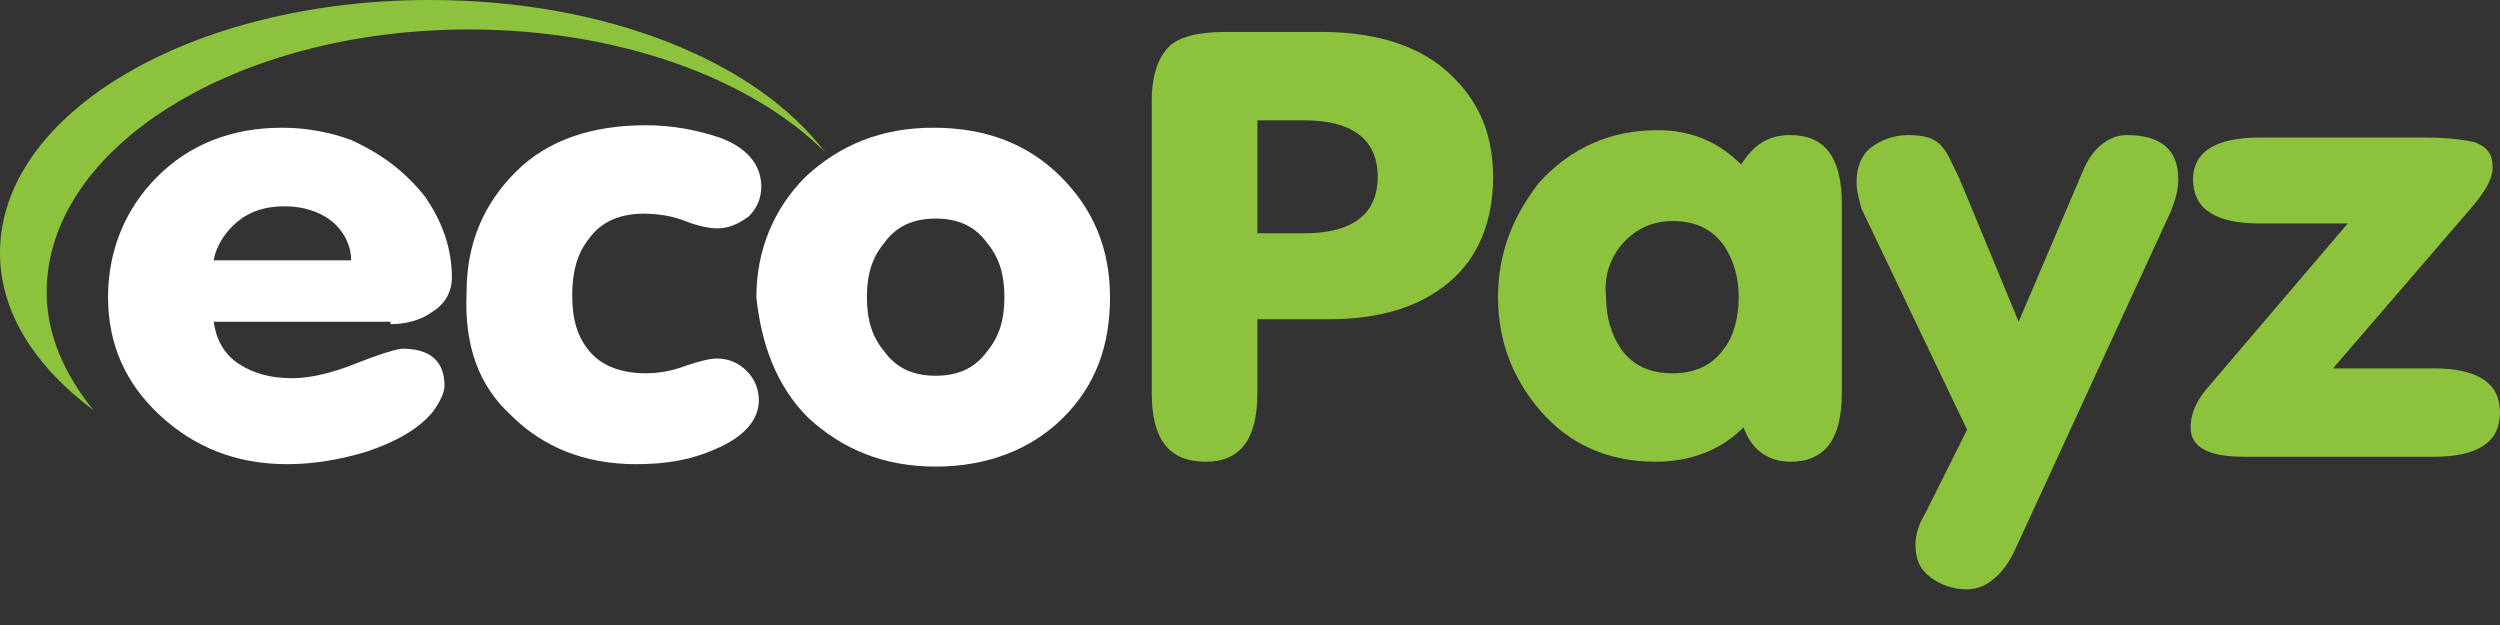 <?xml version="1.0" encoding="UTF-8"?> <svg xmlns:xlink="http://www.w3.org/1999/xlink" xmlns="http://www.w3.org/2000/svg" width="60" height="15" viewBox="0 0 60 15" fill="none"><rect x="0" y="0" width="60" height="15" fill="#333333" stroke="none"/><g clip-path="url(#clip0_121_18)"><path d="M10.314 0C4.597 0 0 2.711 0 6.071C0 7.485 0.825 8.782 2.24 9.843C1.532 8.959 1.12 8.016 1.12 7.014C1.12 3.536 5.658 0.707 11.257 0.707C14.853 0.707 18.035 1.886 19.803 3.654C18.153 1.473 14.558 0 10.314 0Z" fill="#8CC23C"></path><path d="M9.371 7.78C9.784 7.78 10.138 7.662 10.373 7.485C10.668 7.309 10.845 7.014 10.845 6.66C10.845 5.953 10.609 5.305 10.197 4.715C9.725 4.126 9.195 3.713 8.428 3.36C7.957 3.183 7.367 3.065 6.778 3.065C5.54 3.065 4.538 3.477 3.772 4.244C3.006 5.01 2.593 6.012 2.593 7.132C2.593 8.252 3.006 9.195 3.831 9.961C4.656 10.727 5.658 11.14 6.896 11.14C7.544 11.14 8.193 11.022 8.782 10.845C9.489 10.609 10.02 10.314 10.373 9.902C10.55 9.666 10.668 9.43 10.668 9.254C10.668 8.664 10.314 8.369 9.666 8.369C9.548 8.369 9.136 8.487 8.546 8.723C7.957 8.959 7.426 9.077 7.014 9.077C6.483 9.077 6.071 8.959 5.717 8.723C5.364 8.487 5.187 8.134 5.128 7.721H9.371V7.78ZM5.717 5.305C6.012 5.069 6.365 4.951 6.837 4.951C7.25 4.951 7.662 5.069 7.957 5.305C8.252 5.54 8.428 5.894 8.428 6.248H5.128C5.187 5.894 5.422 5.54 5.717 5.305ZM12.259 9.961C13.026 10.727 14.028 11.14 15.265 11.14C16.032 11.14 16.621 11.022 17.151 10.786C17.859 10.491 18.212 10.079 18.212 9.607C18.212 9.312 18.094 9.077 17.918 8.9C17.741 8.723 17.505 8.605 17.21 8.605C17.034 8.605 16.798 8.664 16.444 8.782C16.149 8.9 15.796 8.959 15.501 8.959C14.912 8.959 14.44 8.782 14.145 8.428C13.851 8.075 13.733 7.662 13.733 7.073C13.733 6.542 13.851 6.071 14.145 5.717C14.44 5.305 14.912 5.128 15.442 5.128C15.796 5.128 16.149 5.187 16.444 5.305C16.739 5.422 17.034 5.481 17.21 5.481C17.505 5.481 17.741 5.364 17.977 5.187C18.153 5.01 18.271 4.774 18.271 4.479C18.271 3.949 17.918 3.536 17.269 3.301C16.739 3.124 16.149 3.006 15.501 3.006C14.204 3.006 13.143 3.36 12.377 4.126C11.611 4.892 11.198 5.835 11.198 7.014C11.14 8.31 11.493 9.254 12.259 9.961Z" fill="white"></path><path d="M19.391 10.02C20.216 10.786 21.218 11.198 22.456 11.198C23.694 11.198 24.755 10.786 25.521 10.02C26.287 9.253 26.64 8.31 26.64 7.132C26.64 5.953 26.228 5.01 25.462 4.244C24.696 3.477 23.694 3.065 22.397 3.065C21.159 3.065 20.157 3.477 19.332 4.244C18.566 5.01 18.153 6.012 18.153 7.132C18.271 8.251 18.625 9.253 19.391 10.02ZM21.218 5.835C21.513 5.422 21.925 5.246 22.456 5.246C22.986 5.246 23.399 5.422 23.694 5.835C23.988 6.189 24.106 6.601 24.106 7.132C24.106 7.662 23.988 8.075 23.694 8.428C23.399 8.841 22.986 9.018 22.456 9.018C21.925 9.018 21.513 8.841 21.218 8.428C20.924 8.075 20.806 7.662 20.806 7.132C20.806 6.601 20.924 6.189 21.218 5.835Z" fill="white"></path><path d="M30.177 2.888H31.297C32.475 2.888 33.065 3.36 33.065 4.244C33.065 5.128 32.475 5.599 31.297 5.599H30.177V2.888ZM30.177 9.43V7.662H31.886C33.124 7.662 34.067 7.367 34.774 6.778C35.481 6.189 35.835 5.305 35.835 4.244C35.835 3.124 35.422 2.299 34.656 1.65C33.949 1.061 32.947 0.766 31.709 0.766H29.411C28.762 0.766 28.291 0.884 28.055 1.12C27.819 1.356 27.642 1.768 27.642 2.417V9.43C27.642 10.55 28.055 11.081 28.939 11.081C29.764 11.081 30.177 10.55 30.177 9.43ZM38.9 5.894C39.194 5.54 39.607 5.305 40.138 5.305C40.668 5.305 41.081 5.481 41.375 5.894C41.611 6.248 41.729 6.66 41.729 7.132C41.729 7.603 41.611 8.075 41.375 8.369C41.081 8.782 40.668 8.959 40.138 8.959C39.607 8.959 39.194 8.782 38.9 8.369C38.664 8.016 38.546 7.603 38.546 7.132C38.487 6.601 38.664 6.189 38.9 5.894ZM42.967 11.081C43.792 11.081 44.204 10.55 44.204 9.43V4.892C44.204 3.772 43.792 3.242 42.967 3.242C42.436 3.242 42.083 3.477 41.788 3.949C41.257 3.418 40.609 3.124 39.784 3.124C38.664 3.124 37.721 3.536 36.955 4.362C36.306 5.187 35.953 6.071 35.953 7.132C35.953 8.193 36.306 9.077 36.955 9.843C37.662 10.668 38.605 11.081 39.725 11.081C40.609 11.081 41.316 10.786 41.847 10.255C42.024 10.786 42.436 11.081 42.967 11.081ZM49.98 4.126L48.448 7.721L47.033 4.303C46.857 3.949 46.739 3.654 46.621 3.536C46.444 3.301 46.149 3.242 45.796 3.242C45.442 3.242 45.147 3.36 44.912 3.536C44.676 3.713 44.558 4.008 44.558 4.362C44.558 4.597 44.617 4.774 44.676 5.01L47.21 10.314L46.208 12.318C46.031 12.613 45.972 12.849 45.972 13.085C45.972 13.438 46.09 13.674 46.326 13.851C46.562 14.027 46.857 14.145 47.21 14.145C47.623 14.145 48.035 13.851 48.33 13.261L52.102 5.069C52.22 4.774 52.279 4.538 52.279 4.303C52.279 3.595 51.866 3.242 51.041 3.242C50.629 3.242 50.216 3.536 49.98 4.126ZM58.409 8.841H55.992L59.293 5.01C59.646 4.597 59.823 4.303 59.823 4.008C59.823 3.713 59.705 3.536 59.411 3.418C59.175 3.36 58.762 3.301 58.232 3.301H54.224C53.163 3.301 52.633 3.654 52.633 4.303C52.633 5.01 53.163 5.363 54.224 5.363H56.346L52.927 9.371C52.692 9.666 52.574 9.961 52.574 10.255C52.574 10.727 52.986 10.963 53.87 10.963H58.409C59.47 10.963 60 10.609 60 9.902C60 9.195 59.47 8.841 58.409 8.841Z" fill="#8CC23C"></path></g><defs><clipPath id="clip0_121_18"><rect width="60" height="15" fill="white"></rect></clipPath></defs></svg> 